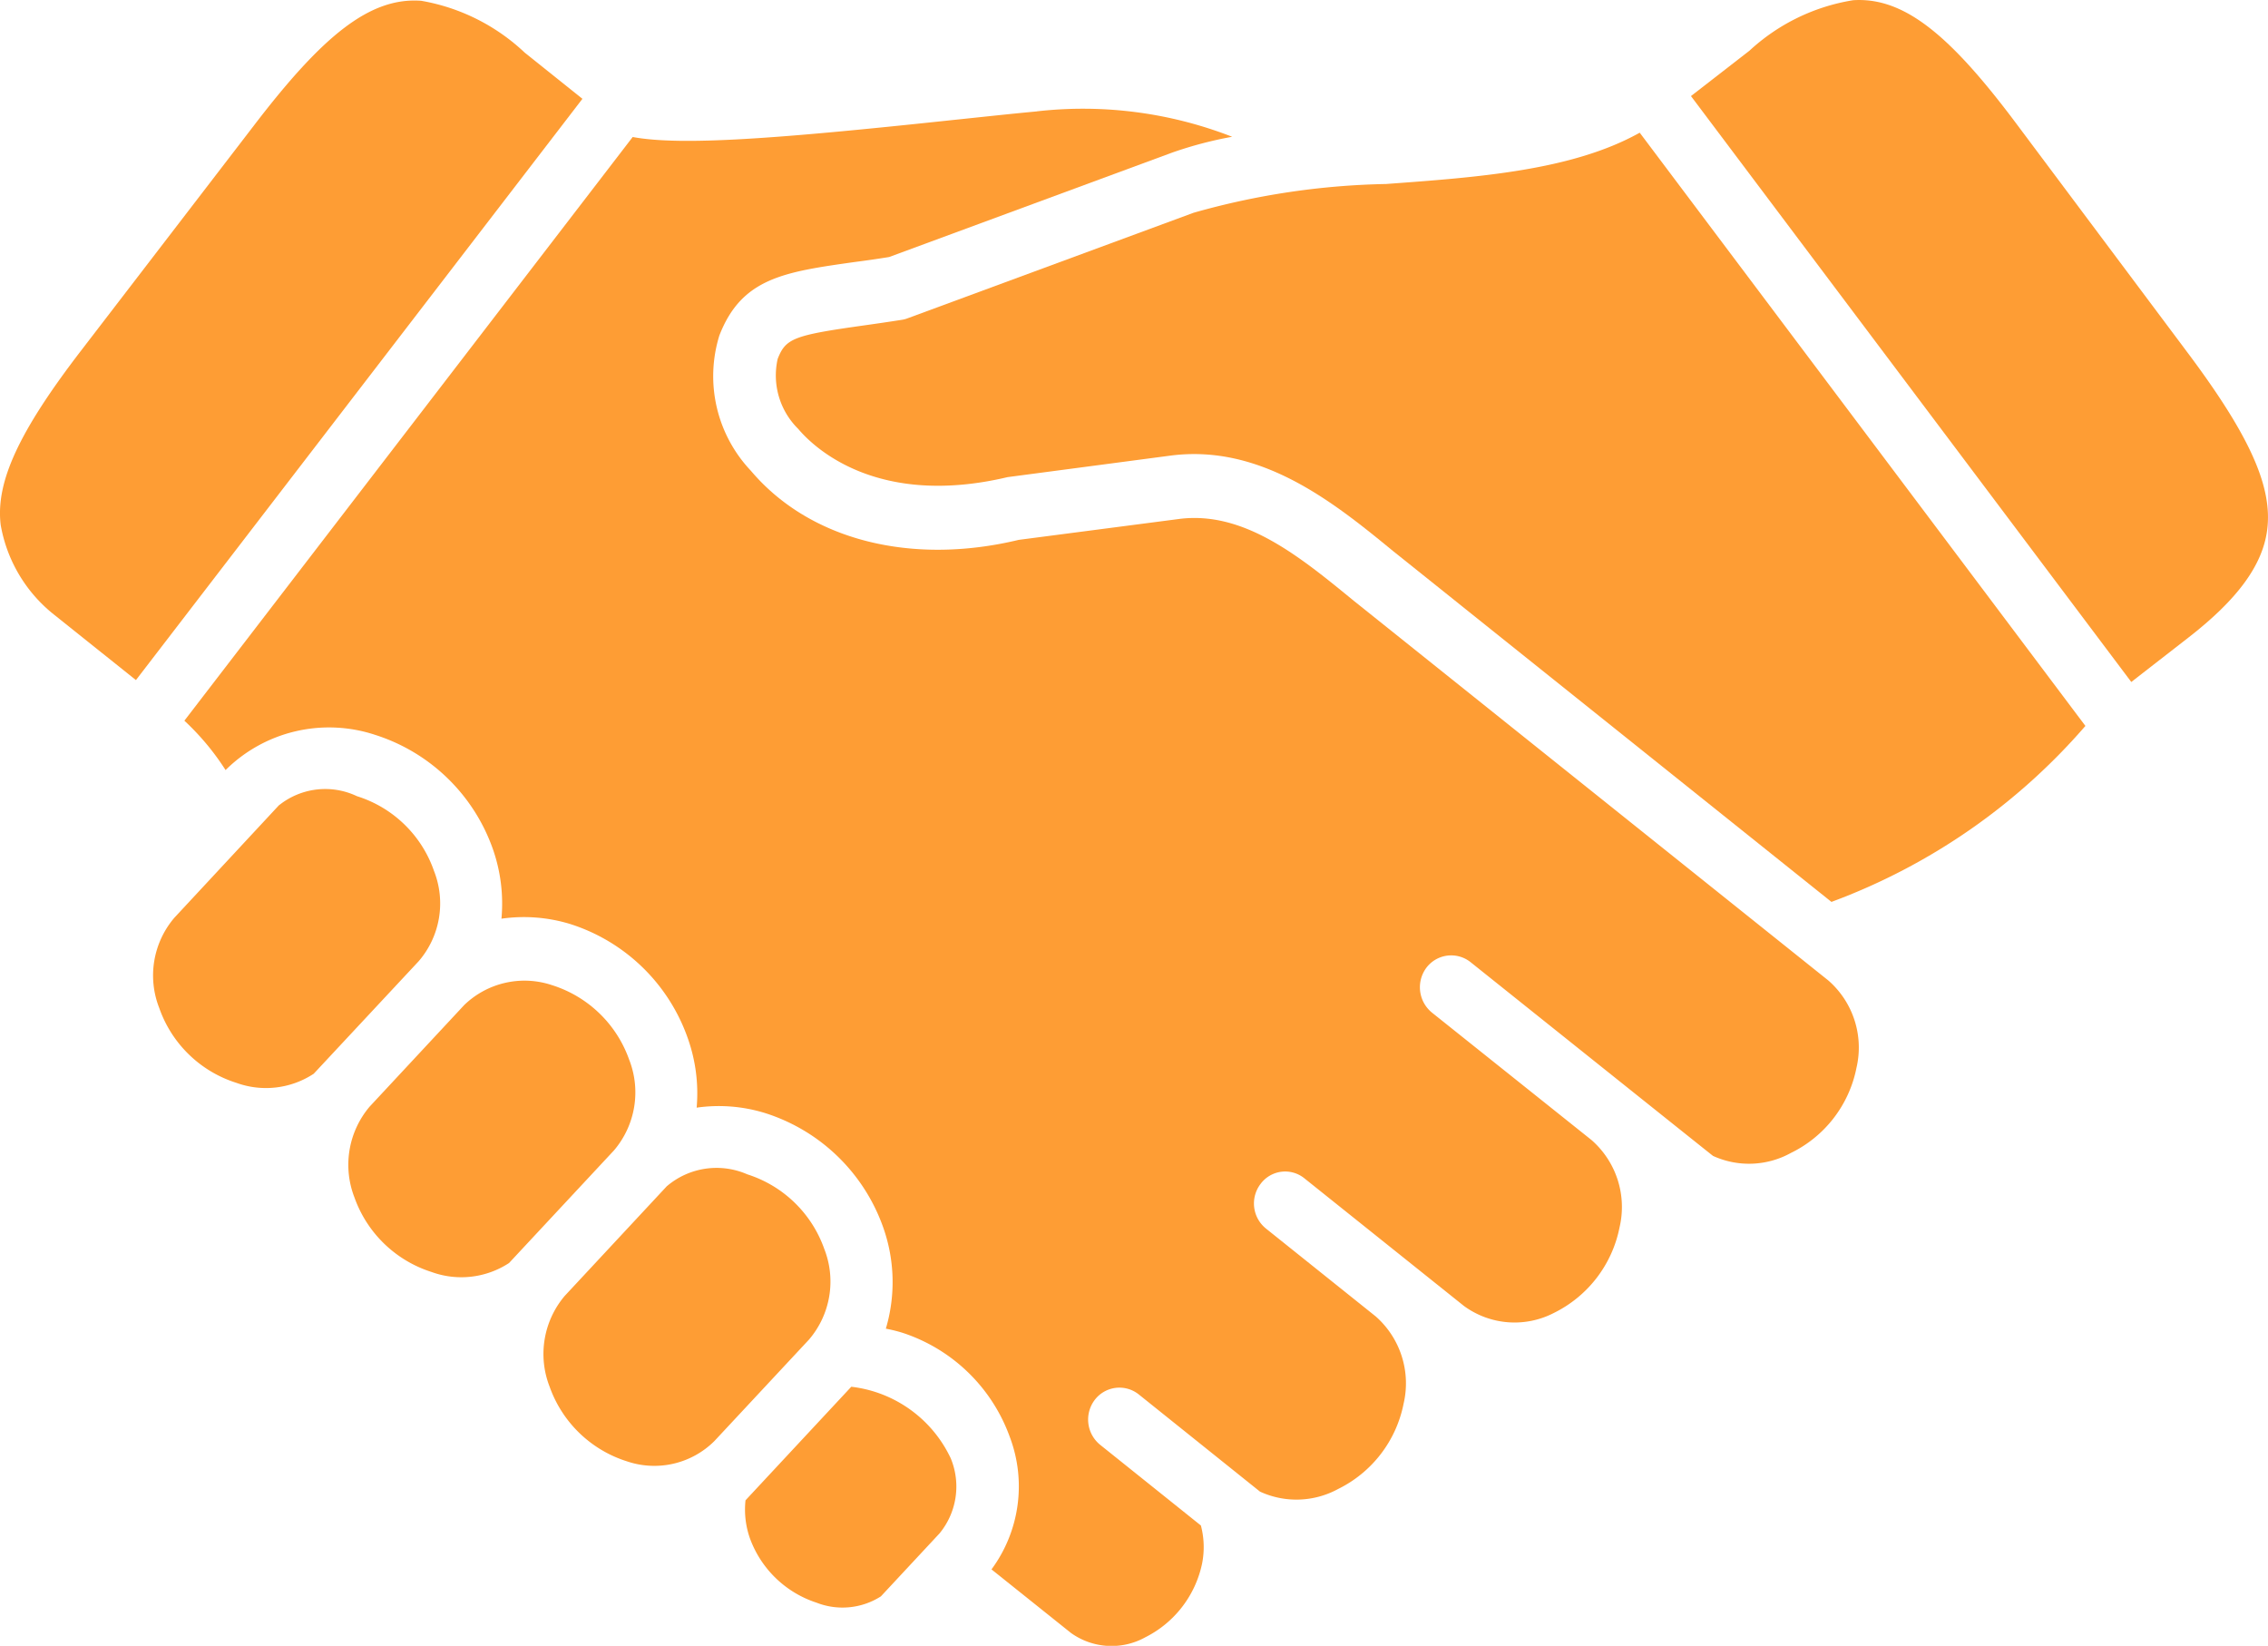 <svg xmlns="http://www.w3.org/2000/svg" width="76.314" height="55.368" viewBox="0 0 76.314 55.368">
  <g id="handshake" transform="translate(-5.326 -16.13)">
    <path id="Path_2892" data-name="Path 2892" d="M31.448,68.531a2.907,2.907,0,0,0,.144,1.266,3.557,3.557,0,0,0,2.241,2.176,2.4,2.4,0,0,0,2.17-.21l1.971-2.116a2.479,2.479,0,0,0,.379-2.53,4.241,4.241,0,0,0-3.346-2.406Z" transform="translate(-1.037 -1.929)" fill="#fe9d34"/>
    <path id="Path_2893" data-name="Path 2893" d="M28.531,57.65l-3.445,3.7a3.023,3.023,0,0,0-.51,3.054,4.053,4.053,0,0,0,2.59,2.509,2.866,2.866,0,0,0,2.952-.675l3.19-3.421a3,3,0,0,0,.51-3.046,4.048,4.048,0,0,0-2.59-2.509,2.577,2.577,0,0,0-2.7.394Z" transform="translate(-0.757 -1.626)" fill="#fe9d34"/>
    <path id="Path_2894" data-name="Path 2894" d="M21.429,51.308l-3.181,3.416a3.029,3.029,0,0,0-.51,3.056,4.056,4.056,0,0,0,2.59,2.505,2.934,2.934,0,0,0,2.611-.3l3.532-3.79a3.009,3.009,0,0,0,.51-3.052,4.037,4.037,0,0,0-2.592-2.505A2.916,2.916,0,0,0,21.429,51.308Z" transform="translate(-0.485 -1.365)" fill="#fe9d34"/>
    <path id="Path_2895" data-name="Path 2895" d="M14.934,44.308,11.408,48.1a2.989,2.989,0,0,0-.51,3.04,4.034,4.034,0,0,0,2.592,2.515,2.922,2.922,0,0,0,2.605-.305l3.536-3.79v0a2.977,2.977,0,0,0,.51-3.036,4.012,4.012,0,0,0-2.59-2.511,2.486,2.486,0,0,0-2.617.3Z" transform="translate(-0.213 -1.098)" fill="#fe9d34"/>
    <path id="Path_2896" data-name="Path 2896" d="M61.578,20.779c-2.281,1.275-5.451,1.5-8.538,1.726a25.349,25.349,0,0,0-6.476.968l-9.627,3.552a.855.855,0,0,1-.2.051c-.465.073-.895.135-1.281.189-2.344.33-2.615.431-2.885,1.125a2.525,2.525,0,0,0,.69,2.352c.544.645,2.671,2.66,7.047,1.624l5.482-.724c3.07-.4,5.531,1.606,7.5,3.221L68.03,46.657l.012-.006a20.874,20.874,0,0,0,8.532-5.915Z" transform="translate(-1.078 -0.185)" fill="#fe9d34"/>
    <path id="Path_2897" data-name="Path 2897" d="M40.47,20.03c-.874.081-1.875.191-2.926.3-5.811.62-9.032.864-10.672.561L11.787,40.527a8.535,8.535,0,0,1,1.386,1.661A4.941,4.941,0,0,1,18.194,41a6.188,6.188,0,0,1,3.977,3.856,5.554,5.554,0,0,1,.285,2.332,5.335,5.335,0,0,1,2.3.175,6.173,6.173,0,0,1,3.973,3.856,5.529,5.529,0,0,1,.295,2.326,5.266,5.266,0,0,1,2.3.181A6.2,6.2,0,0,1,35.3,57.57a5.509,5.509,0,0,1,.09,3.41,5.045,5.045,0,0,1,.565.14,5.732,5.732,0,0,1,3.6,3.487,4.7,4.7,0,0,1-.61,4.471l2.676,2.14a2.345,2.345,0,0,0,2.5.144,3.6,3.6,0,0,0,1.911-2.485,2.841,2.841,0,0,0-.041-1.275L42.6,64.886a1.094,1.094,0,0,1-.181-1.51,1.043,1.043,0,0,1,1.48-.185l4.081,3.271a2.93,2.93,0,0,0,2.631-.09,4.079,4.079,0,0,0,2.2-2.867,3,3,0,0,0-.936-2.936l-3.691-2.954A1.083,1.083,0,0,1,48,56.109a1.029,1.029,0,0,1,1.476-.185l5.366,4.292a2.883,2.883,0,0,0,3.036.23,4.093,4.093,0,0,0,2.2-2.875,2.991,2.991,0,0,0-.945-2.938l-5.368-4.286a1.1,1.1,0,0,1-.181-1.517,1.047,1.047,0,0,1,1.482-.179s8.151,6.517,8.157,6.517a2.914,2.914,0,0,0,2.621-.1,4.058,4.058,0,0,0,2.206-2.864,2.994,2.994,0,0,0-.945-2.936L51.149,36.505c-1.83-1.5-3.721-3.056-5.917-2.761l-5.372.7c-3.621.87-7.037.01-9.012-2.326a4.626,4.626,0,0,1-1.061-4.546c.75-1.941,2.187-2.141,4.558-2.476.354-.045.736-.1,1.155-.167l9.528-3.515a13.244,13.244,0,0,1,2.015-.531,13.809,13.809,0,0,0-6.572-.855Z" transform="translate(-0.257 -0.152)" fill="#fe9d34"/>
    <path id="Path_2898" data-name="Path 2898" d="M19.507,16.158c-1.735-.132-3.32,1.176-5.6,4.147L8.074,27.9c-2.11,2.741-2.9,4.445-2.725,5.889A4.933,4.933,0,0,0,7.134,36.8L9.9,39.01,24.924,19.455,22.98,17.9a6.743,6.743,0,0,0-3.472-1.741Z" transform="translate(0 -0.001)" fill="#fe9d34"/>
    <path id="Path_2899" data-name="Path 2899" d="M70.036,16.137a6.7,6.7,0,0,0-3.493,1.7l-1.966,1.525L79.393,39.073l1.915-1.489c1.656-1.285,2.5-2.434,2.656-3.62.191-1.44-.574-3.158-2.65-5.935l-5.738-7.671c-2.236-3-3.8-4.333-5.54-4.221Z" transform="translate(-2.353 0)" fill="#fe9d34"/>
  </g>
</svg>
